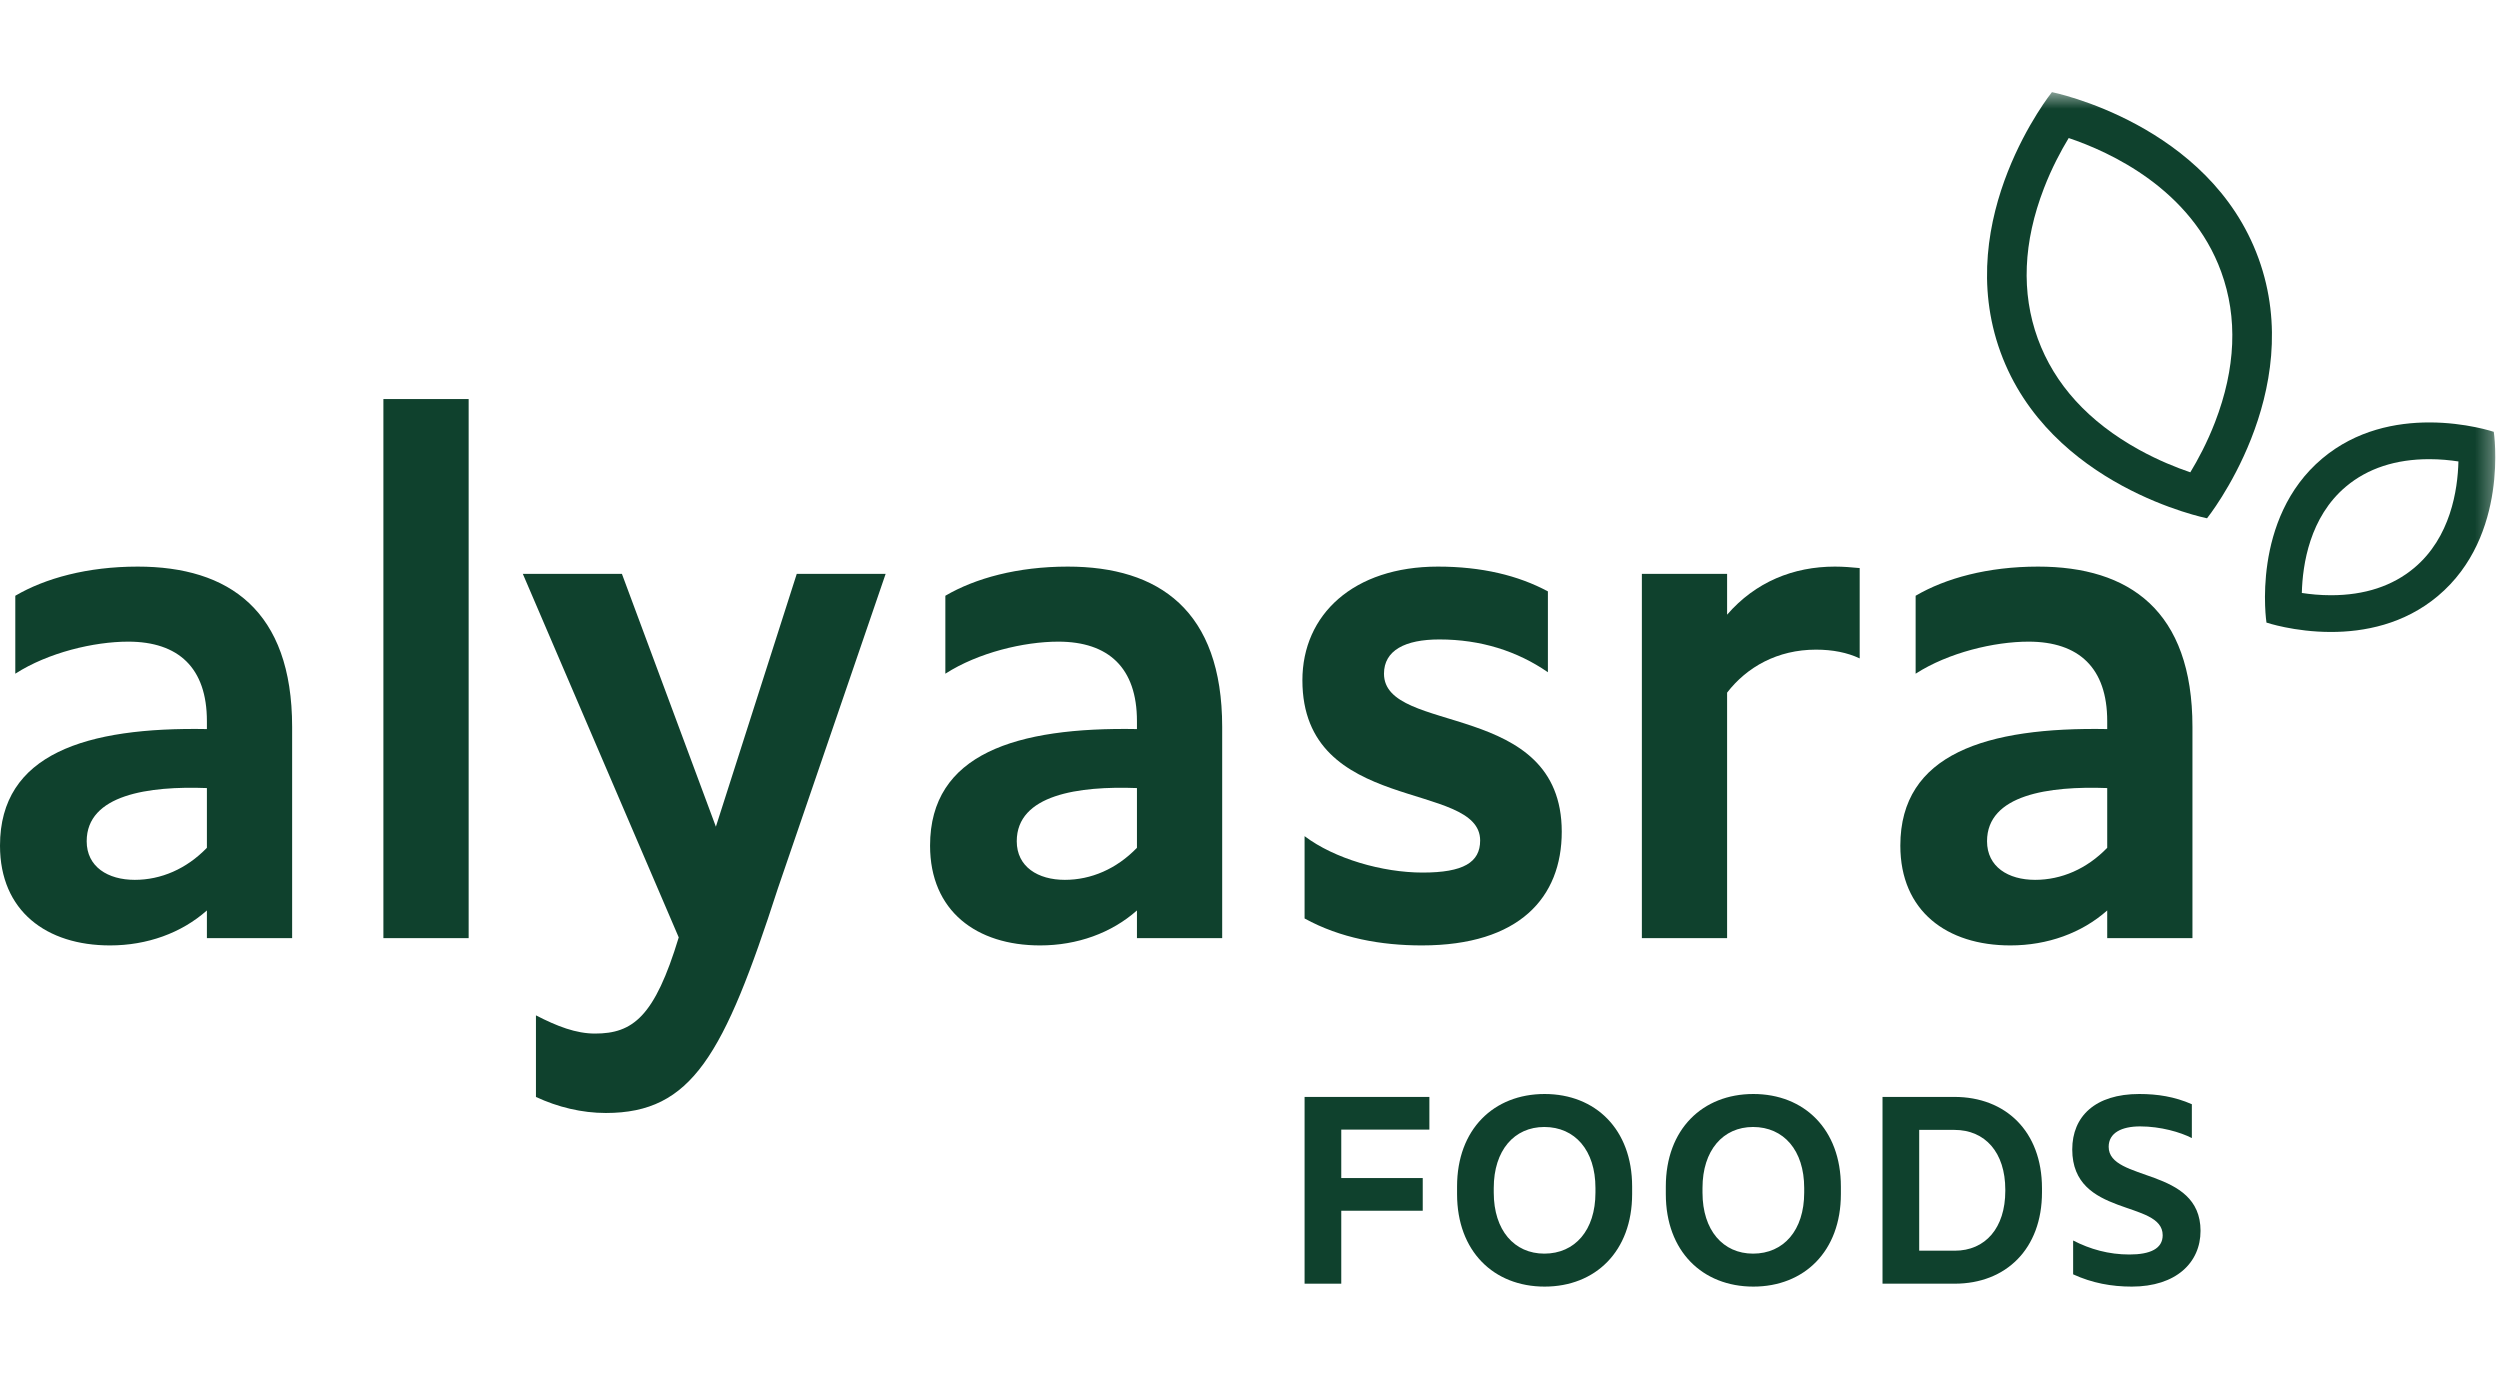 <?xml version="1.0" encoding="UTF-8"?>
<svg width="150px" height="83px" viewBox="0 0 150 83" version="1.1" xmlns="http://www.w3.org/2000/svg" xmlns:xlink="http://www.w3.org/1999/xlink">
    <title>Alyasra-Foods-Logo</title>
    <defs>
        <polygon id="path-1" points="0 72.359 149.717 72.359 149.717 0.495 0 0.495"></polygon>
    </defs>
    <g id="Logo" stroke="none" stroke-width="1" fill="none" fill-rule="evenodd">
        <g id="Alyasra-Foods_English_Logo_Dark-Green_RGB" transform="translate(0, 5)">
            <polygon id="Fill-1" fill="#0F412D" points="78.275 60.816 78.275 72.021 80.476 72.021 80.476 67.644 85.364 67.644 85.364 65.683 80.476 65.683 80.476 62.776 85.763 62.776 85.763 60.816"></polygon>
            <g id="Group-21" transform="translate(0, 0.033)">
                <path d="M95.727,66.525 C95.727,68.784 94.496,70.185 92.658,70.185 C90.855,70.185 89.625,68.784 89.625,66.525 L89.625,66.245 C89.625,63.987 90.855,62.586 92.658,62.586 C94.496,62.586 95.727,63.987 95.727,66.245 L95.727,66.525 Z M92.676,60.607 C89.625,60.607 87.424,62.726 87.424,66.157 L87.424,66.613 C87.424,70.044 89.625,72.163 92.676,72.163 C95.727,72.163 97.928,70.044 97.928,66.613 L97.928,66.157 C97.928,62.726 95.727,60.607 92.676,60.607 L92.676,60.607 Z" id="Fill-2" fill="#0F412D"></path>
                <path d="M108.252,66.525 C108.252,68.784 107.021,70.185 105.183,70.185 C103.381,70.185 102.15,68.784 102.15,66.525 L102.15,66.245 C102.15,63.987 103.381,62.586 105.183,62.586 C107.021,62.586 108.252,63.987 108.252,66.245 L108.252,66.525 Z M105.201,60.607 C102.15,60.607 99.949,62.726 99.949,66.157 L99.949,66.613 C99.949,70.044 102.15,72.163 105.201,72.163 C108.252,72.163 110.453,70.044 110.453,66.613 L110.453,66.157 C110.453,62.726 108.252,60.607 105.201,60.607 L105.201,60.607 Z" id="Fill-4" fill="#0F412D"></path>
                <path d="M120.318,66.42 C120.318,68.644 119.122,70.009 117.284,70.009 L115.152,70.009 L115.152,62.761 L117.267,62.761 C119.104,62.761 120.318,64.109 120.318,66.35 L120.318,66.42 Z M117.267,60.782 L112.951,60.782 L112.951,71.988 L117.284,71.988 C120.352,71.988 122.519,69.904 122.519,66.508 L122.519,66.262 C122.519,62.848 120.335,60.782 117.267,60.782 L117.267,60.782 Z" id="Fill-6" fill="#0F412D"></path>
                <path d="M126.52,63.776 C126.52,62.936 127.3,62.551 128.409,62.551 C129.639,62.551 130.835,62.901 131.511,63.251 L131.511,61.22 C130.472,60.765 129.449,60.607 128.357,60.607 C125.705,60.607 124.335,61.956 124.335,63.934 C124.335,68.031 129.761,66.945 129.761,69.081 C129.761,69.886 129.016,70.237 127.767,70.237 C126.52,70.237 125.41,69.922 124.388,69.397 L124.388,71.427 C125.532,71.952 126.692,72.163 127.906,72.163 C130.558,72.163 132.032,70.727 132.032,68.818 C132.032,64.967 126.52,65.895 126.52,63.776" id="Fill-8" fill="#0F412D"></path>
                <path d="M12.414,45.835 C11.19,47.103 9.66,47.758 8.086,47.758 C6.469,47.758 5.201,46.972 5.201,45.442 C5.201,42.644 8.917,42.12 12.414,42.251 L12.414,45.835 Z M8.261,28.963 C5.245,28.963 2.71,29.662 0.918,30.712 L0.918,35.389 C2.884,34.121 5.639,33.466 7.693,33.466 C10.709,33.466 12.414,35.039 12.414,38.23 L12.414,38.711 C5.158,38.579 5.28169014e-05,40.197 5.28169014e-05,45.704 C5.28169014e-05,49.638 2.797,51.692 6.6,51.692 C8.829,51.692 10.884,50.95 12.414,49.594 L12.414,51.255 L17.528,51.255 L17.528,38.579 C17.528,31.586 13.725,28.963 8.261,28.963 L8.261,28.963 Z" id="Fill-10" fill="#0F412D"></path>
                <mask id="mask-2" fill="white">
                    <use xlink:href="#path-1"></use>
                </mask>
                <g id="Clip-13"></g>
                <polygon id="Fill-12" fill="#0F412D" mask="url(#mask-2)" points="23.004 51.255 28.119 51.255 28.119 18.91 23.004 18.91"></polygon>
                <path d="M42.953,44.568 L37.315,29.4 L31.37,29.4 L40.724,51.211 C39.281,55.976 37.971,56.981 35.698,56.981 C34.561,56.981 33.425,56.544 32.157,55.888 L32.157,60.784 C33.468,61.396 34.911,61.746 36.353,61.746 C41.511,61.746 43.434,58.293 46.669,48.283 L53.138,29.4 L47.805,29.4 L42.953,44.568 Z" id="Fill-14" fill="#0F412D" mask="url(#mask-2)"></path>
                <path d="M68.217,45.835 C66.994,47.103 65.464,47.758 63.89,47.758 C62.273,47.758 61.005,46.972 61.005,45.442 C61.005,42.644 64.72,42.12 68.217,42.251 L68.217,45.835 Z M64.065,28.963 C61.049,28.963 58.513,29.662 56.721,30.712 L56.721,35.389 C58.689,34.121 61.442,33.466 63.497,33.466 C66.513,33.466 68.217,35.039 68.217,38.23 L68.217,38.711 C60.961,38.579 55.804,40.197 55.804,45.704 C55.804,49.638 58.601,51.692 62.404,51.692 C64.633,51.692 66.687,50.95 68.217,49.594 L68.217,51.255 L73.331,51.255 L73.331,38.579 C73.331,31.586 69.529,28.963 64.065,28.963 L64.065,28.963 Z" id="Fill-15" fill="#0F412D" mask="url(#mask-2)"></path>
                <path d="M88.809,45.398 C88.809,46.709 87.804,47.321 85.356,47.321 C82.952,47.321 80.067,46.491 78.275,45.136 L78.275,50.075 C80.417,51.255 82.864,51.692 85.312,51.692 C91.169,51.692 93.705,48.808 93.705,44.873 C93.705,36.919 83.039,39.104 83.039,35.388 C83.039,33.99 84.307,33.334 86.361,33.334 C88.853,33.334 91.038,34.034 92.874,35.301 L92.874,30.45 C91.082,29.488 88.896,28.963 86.274,28.963 C81.204,28.963 78.144,31.848 78.144,35.782 C78.144,43.869 88.809,41.77 88.809,45.398" id="Fill-16" fill="#0F412D" mask="url(#mask-2)"></path>
                <path d="M103.626,31.848 L103.626,29.4 L98.512,29.4 L98.512,51.255 L103.626,51.255 L103.626,36.525 C104.806,34.995 106.642,33.946 108.959,33.946 C109.963,33.946 110.838,34.121 111.581,34.471 L111.581,29.051 C111.1,29.007 110.619,28.963 110.095,28.963 C107.603,28.963 105.331,29.881 103.626,31.848" id="Fill-17" fill="#0F412D" mask="url(#mask-2)"></path>
                <path d="M126.433,45.835 C125.21,47.103 123.68,47.758 122.106,47.758 C120.489,47.758 119.222,46.972 119.222,45.442 C119.222,42.644 122.937,42.12 126.433,42.251 L126.433,45.835 Z M114.02,45.704 C114.02,49.638 116.817,51.692 120.62,51.692 C122.85,51.692 124.904,50.95 126.433,49.594 L126.433,51.255 L131.547,51.255 L131.547,38.579 C131.547,31.586 127.745,28.963 122.281,28.963 C119.265,28.963 116.73,29.662 114.938,30.712 L114.938,35.389 C116.905,34.121 119.658,33.466 121.712,33.466 C124.729,33.466 126.433,35.039 126.433,38.23 L126.433,38.711 C119.178,38.579 114.02,40.197 114.02,45.704 L114.02,45.704 Z" id="Fill-18" fill="#0F412D" mask="url(#mask-2)"></path>
                <path d="M144.855,29.039 C143.557,30.129 141.876,30.681 139.86,30.681 C139.207,30.681 138.607,30.621 138.11,30.545 C138.152,28.835 138.582,25.988 140.76,24.159 C142.058,23.07 143.74,22.517 145.756,22.517 L145.756,22.517 C146.409,22.517 147.008,22.578 147.506,22.654 C147.464,24.363 147.034,27.211 144.855,29.039 M149.627,20.877 L149.627,20.877 C149.627,20.877 147.962,20.313 145.756,20.313 C143.783,20.313 141.378,20.764 139.343,22.471 C135.034,26.087 135.988,32.321 135.988,32.321 L135.989,32.322 C135.989,32.322 137.654,32.885 139.86,32.885 C141.832,32.885 144.238,32.435 146.272,30.728 C150.582,27.111 149.627,20.877 149.627,20.877" id="Fill-19" fill="#0F412D" mask="url(#mask-2)"></path>
                <path d="M132.903,20.295 C132.429,21.526 131.871,22.561 131.419,23.306 C130.594,23.026 129.501,22.591 128.346,21.953 C125.313,20.278 123.268,18.033 122.266,15.282 C121.266,12.531 121.39,9.497 122.636,6.264 C123.111,5.031 123.671,3.993 124.122,3.249 C126.589,4.08 131.462,6.303 133.272,11.277 C134.273,14.027 134.149,17.062 132.903,20.295 M135.509,10.462 C132.568,2.382 123.117,0.495 123.117,0.495 L123.116,0.495 C123.116,0.495 117.089,8.016 120.03,16.096 C122.97,24.176 132.422,26.064 132.422,26.064 L132.423,26.063 C132.423,26.063 138.45,18.542 135.509,10.462" id="Fill-20" fill="#0F412D" mask="url(#mask-2)"></path>
            </g>
        </g>
    </g>
</svg>
